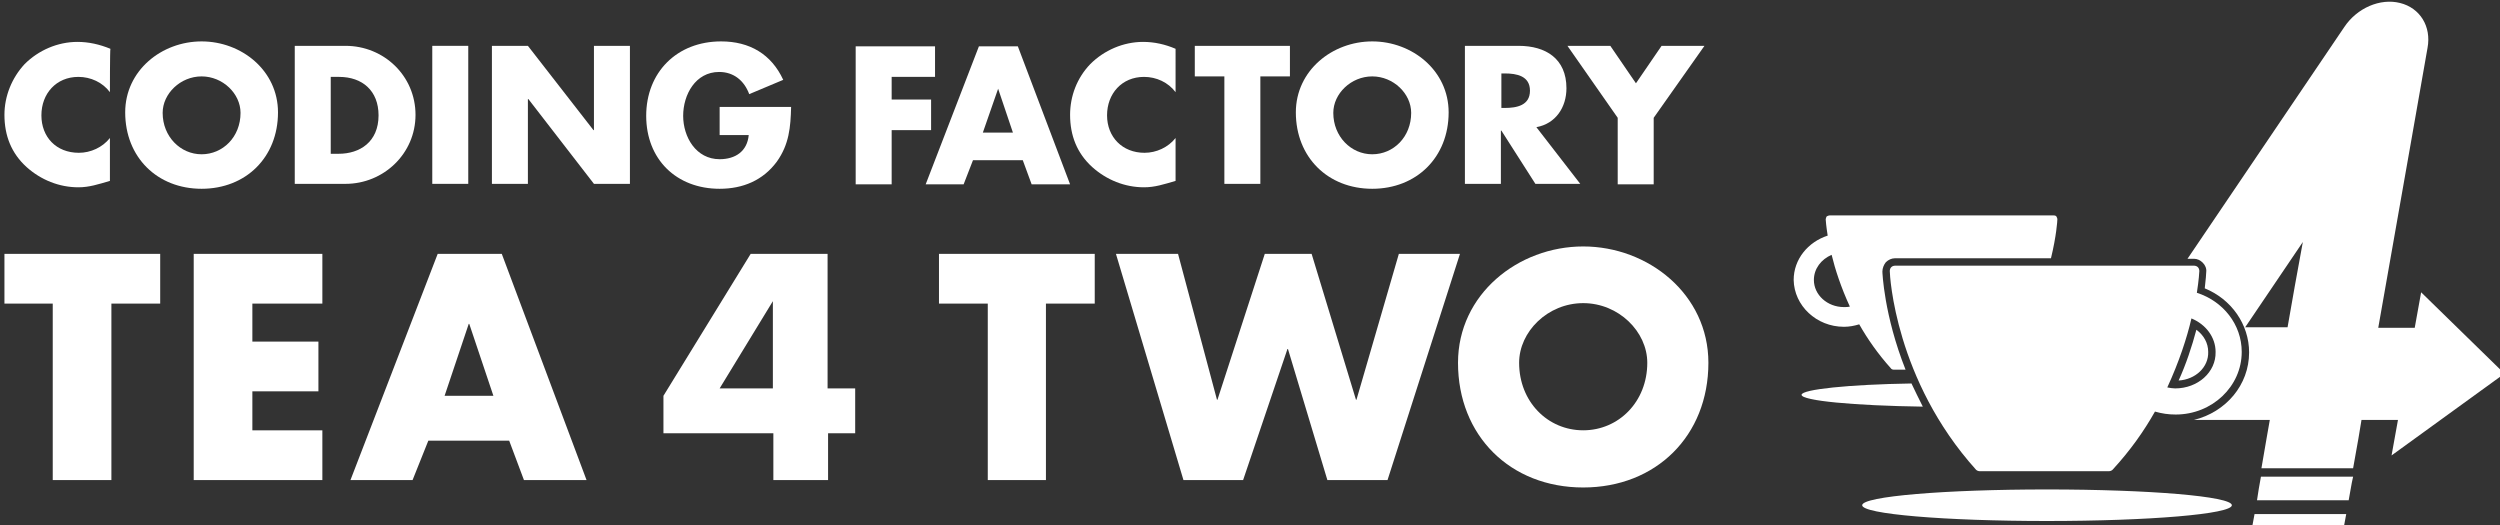 <?xml version="1.0" encoding="utf-8"?>
<!-- Generator: Adobe Illustrator 27.6.1, SVG Export Plug-In . SVG Version: 6.00 Build 0)  -->
<svg version="1.1" xmlns="http://www.w3.org/2000/svg" xmlns:xlink="http://www.w3.org/1999/xlink" x="0px" y="0px"
	 viewBox="0 0 507.2 106.6" style="enable-background:new 0 0 507.2 106.6;" xml:space="preserve">
<rect x="0" y="0" width="507.2" height="106.6" fill="#333333" stroke="none"/>
<style type="text/css">
	.st0{fill:#FFFFFF;}
</style>
<g id="_レイヤー_2">
</g>
<g id="編集モード">
	<g id="Data_00000124129593772354859100000011793552765499488415_">
		<path class="st0" d="M22.3,18.7c-1.5-2-3.9-3.1-6.4-3.1c-4.5,0-7.5,3.4-7.5,7.8s3,7.6,7.6,7.6c2.4,0,4.8-1.1,6.3-3v8.7
			c-2.4,0.7-4.2,1.3-6.4,1.3c-3.9,0-7.6-1.5-10.5-4.1c-3.1-2.8-4.5-6.4-4.5-10.6c0-3.8,1.5-7.5,4.1-10.3c2.8-2.8,6.7-4.5,10.7-4.5
			c2.3,0,4.5,0.5,6.7,1.4C22.3,10,22.3,18.7,22.3,18.7z"/>
		<path class="st0" d="M56.4,22.8c0,9.1-6.5,15.5-15.5,15.5s-15.5-6.4-15.5-15.5c0-8.5,7.4-14.4,15.5-14.4S56.4,14.3,56.4,22.8z
			 M33,22.9c0,4.8,3.6,8.4,7.9,8.4s7.9-3.5,7.9-8.4c0-3.9-3.6-7.4-7.9-7.4S33,19,33,22.9z"/>
		<path class="st0" d="M59.8,9.3h10.3c7.8,0,14.2,6.1,14.2,14s-6.5,14-14.2,14H59.8C59.8,37.3,59.8,9.3,59.8,9.3z M67.1,31.2h1.6
			c4.3,0,8.1-2.4,8.1-7.8c0-5-3.3-7.8-8-7.8h-1.7L67.1,31.2L67.1,31.2z"/>
		<path class="st0" d="M95,37.3h-7.3v-28H95V37.3L95,37.3z"/>
		<path class="st0" d="M99.8,9.3h7.3l13.3,17.1h0.1V9.3h7.3v28h-7.3l-13.3-17.2h-0.1v17.2h-7.3V9.3z"/>
		<path class="st0" d="M160.5,21.7c-0.1,4.1-0.4,7.6-2.9,11.1c-2.8,3.8-6.9,5.5-11.6,5.5c-8.8,0-14.9-6-14.9-14.8
			s6.2-15.1,15.2-15.1c5.8,0,10.2,2.6,12.6,7.8l-6.9,2.9c-1-2.7-3.1-4.5-6.1-4.5c-4.8,0-7.3,4.6-7.3,8.9s2.6,8.8,7.4,8.8
			c3.2,0,5.6-1.6,5.9-4.9H146v-5.7L160.5,21.7L160.5,21.7z"/>
		<path class="st0" d="M180.9,15.5v4.7h8v6.2h-8v11h-7.3v-28h16.1v6.2H180.9z"/>
		<path class="st0" d="M197.4,32.5l-1.9,4.9h-7.7l10.8-28h7.9l10.6,28h-7.8l-1.8-4.9H197.4z M202.5,18L202.5,18l-3.1,8.9h6.1
			L202.5,18L202.5,18z"/>
		<path class="st0" d="M238.5,18.7c-1.5-2-3.9-3.1-6.4-3.1c-4.5,0-7.5,3.4-7.5,7.8s3.1,7.6,7.6,7.6c2.4,0,4.8-1.1,6.3-3v8.7
			c-2.4,0.7-4.2,1.3-6.4,1.3c-3.9,0-7.6-1.5-10.5-4.1c-3.1-2.8-4.5-6.4-4.5-10.6c0-3.8,1.4-7.5,4.1-10.3c2.8-2.8,6.7-4.5,10.7-4.5
			c2.3,0,4.5,0.5,6.6,1.4V18.7L238.5,18.7z"/>
		<path class="st0" d="M255.7,37.3h-7.3V15.5h-6V9.3h19.3v6.2h-6V37.3L255.7,37.3z"/>
		<path class="st0" d="M293.9,22.8c0,9.1-6.5,15.5-15.5,15.5s-15.5-6.4-15.5-15.5c0-8.5,7.4-14.4,15.5-14.4S293.9,14.3,293.9,22.8z
			 M270.5,22.9c0,4.8,3.6,8.4,7.9,8.4s7.9-3.5,7.9-8.4c0-3.9-3.6-7.4-7.9-7.4S270.5,19,270.5,22.9z"/>
		<path class="st0" d="M320.6,37.3h-9.1l-6.9-10.8h-0.1v10.8h-7.3v-28h10.9c5.5,0,9.7,2.6,9.7,8.6c0,3.9-2.2,7.2-6.1,7.9L320.6,37.3
			L320.6,37.3z M304.6,21.9h0.7c2.4,0,5.1-0.5,5.1-3.5s-2.7-3.5-5.1-3.5h-0.7V21.9L304.6,21.9z"/>
		<path class="st0" d="M318,9.3h8.7l5.2,7.6l5.2-7.6h8.7l-10.3,14.6v13.5h-7.3V23.9L318,9.3L318,9.3z"/>
		<path class="st0" d="M22.7,97.4H10.7V61.6H0.9V51.5h31.6v10.1h-9.9V97.4z"/>
		<path class="st0" d="M51.2,61.6v7.7h13.4v10.1H51.2v7.9h14.2v10.1H39.3V51.5h26.1v10.1L51.2,61.6L51.2,61.6z"/>
		<path class="st0" d="M86.9,89.4l-3.2,8H71.1l17.7-45.9h13L119,97.4h-12.7l-3-8H86.9L86.9,89.4z M95.2,65.7h-0.1l-4.9,14.6h9.9
			C100.1,80.3,95.2,65.7,95.2,65.7z"/>
		<path class="st0" d="M173.5,78.8v9.1h-5.5v9.5h-11.1v-9.5h-22.3v-7.6l17.7-28.8h15.6v27.3C167.9,78.8,173.5,78.8,173.5,78.8z
			 M156.9,61.1h-0.1L146,78.8h10.8V61.1z"/>
		<path class="st0" d="M212.3,97.4h-11.9V61.6h-9.9V51.5h31.6v10.1h-9.9V97.4z"/>
		<path class="st0" d="M246.9,81.1h0.1l9.6-29.6h9.5l9,29.6h0.1l8.6-29.6h12.4l-14.7,45.9h-12.2l-8-26.6h-0.1l-9,26.6h-12.1
			l-13.7-45.9H239L246.9,81.1L246.9,81.1z"/>
		<path class="st0" d="M346.6,73.6c0,14.8-10.6,25.3-25.4,25.3s-25.4-10.5-25.4-25.3c0-13.9,12.2-23.6,25.4-23.6
			S346.6,59.7,346.6,73.6z M308.2,73.6c0,7.9,5.8,13.7,13,13.7s13-5.8,13-13.7c0-6.3-5.8-12.1-13-12.1S308.2,67.3,308.2,73.6z"/>
		<path class="st0" d="M457.4,104.3c-0.3,1.6-0.5,2.7-0.5,2.7h18.6c0,0,0.2-1,0.5-2.7H457.4z"/>
		<path class="st0" d="M458.7,96.7c-0.3,1.7-0.6,3.3-0.8,4.8h18.6c0.3-1.5,0.5-3.1,0.9-4.8H458.7L458.7,96.7z"/>
		<path class="st0" d="M452.8,102.5c0-1.8-16.8-3.2-37.5-3.2s-37.5,1.4-37.5,3.2s16.8,3.2,37.5,3.2S452.8,104.3,452.8,102.5"/>
		<g>
			<path class="st0" d="M374.1,66.3c1.1,0,2.1-0.2,3.1-0.5c1.7,3,3.8,6,6.4,8.9c0.1,0.2,0.4,0.3,0.6,0.3h2.4
				c-4.4-11.1-4.7-19.8-4.7-19.9c0-0.7,0.3-1.4,0.7-1.9c0.5-0.5,1.2-0.8,1.8-0.8h31.7c1.1-4.5,1.3-7.6,1.3-7.9
				c0-0.2-0.1-0.4-0.2-0.6c-0.2-0.2-0.4-0.2-0.6-0.2h-45.4c-0.2,0-0.4,0.1-0.6,0.2c-0.1,0.2-0.2,0.4-0.2,0.6c0,0.2,0.1,1.4,0.4,3.3
				c-4,1.3-6.9,4.8-6.9,9h0C364,62,368.5,66.3,374.1,66.3z M371.6,51.7c0.7,2.9,1.9,6.6,3.7,10.5c-0.4,0.1-0.8,0.1-1.2,0.1
				c-3.4,0-6.1-2.5-6.1-5.5C368,54.5,369.5,52.6,371.6,51.7z"/>
			<path class="st0" d="M448,71.4c0-1.8-0.9-3.4-2.4-4.5c-0.9,3.4-2.1,7-3.6,10.3C445.4,77,448.1,74.5,448,71.4L448,71.4z"/>
			<path class="st0" d="M387.8,77.8c-12.7,0.2-22.3,1.2-22.3,2.3c0,1.2,10.7,2.2,24.6,2.4C389.3,80.9,388.5,79.3,387.8,77.8z"/>
			<path class="st0" d="M508.1,75.8l-16.9-16.5l-1.3,7.2h-7.4c4.6-26,10-56.8,10-56.8c0.8-4.3-1.5-8.1-5.6-9.1c-4-1-8.7,1-11.3,4.9
				l-31.8,47h1.3c0.7,0,1.3,0.3,1.8,0.8c0.5,0.5,0.8,1.2,0.7,1.9c0,0.4-0.1,1.5-0.3,3.3c5.4,2.2,9,7.3,9,13
				c0,6.6-4.7,12.1-11.2,13.7h15.4c-0.2,1.3-1,5.5-1.7,9.8h18.6c0.8-4.3,1.5-8.5,1.7-9.8h7.4l-1.3,7.2L508.1,75.8z M464.1,66.4
				L464.1,66.4h-8.6c3.8-5.6,5.9-8.7,11.7-17.3C465.6,57.7,465.5,58.5,464.1,66.4z"/>
		</g>
		<path class="st0" d="M441.4,84.1c-1.5,0-2.8-0.2-4.2-0.6c-2.2,3.9-5,7.9-8.6,11.8c-0.2,0.2-0.5,0.3-0.8,0.3h-26.1
			c-0.3,0-0.6-0.1-0.8-0.3c-16.4-18.2-17.5-39.4-17.5-40.3c0-0.3,0.1-0.6,0.3-0.8c0.2-0.2,0.5-0.3,0.8-0.3h60.6
			c0.3,0,0.6,0.1,0.8,0.3c0.2,0.2,0.3,0.5,0.3,0.8c0,0.2-0.1,1.8-0.5,4.4c5.3,1.7,9.1,6.4,9.1,12C454.8,78.4,448.8,84.1,441.4,84.1
			L441.4,84.1z M449.5,71.4c0-3-2-5.6-4.9-6.8c-0.9,3.9-2.5,8.8-4.9,14c0.5,0.1,1.1,0.2,1.6,0.2C445.9,78.8,449.6,75.5,449.5,71.4"
			/>
	</g>
</g>
</svg>
